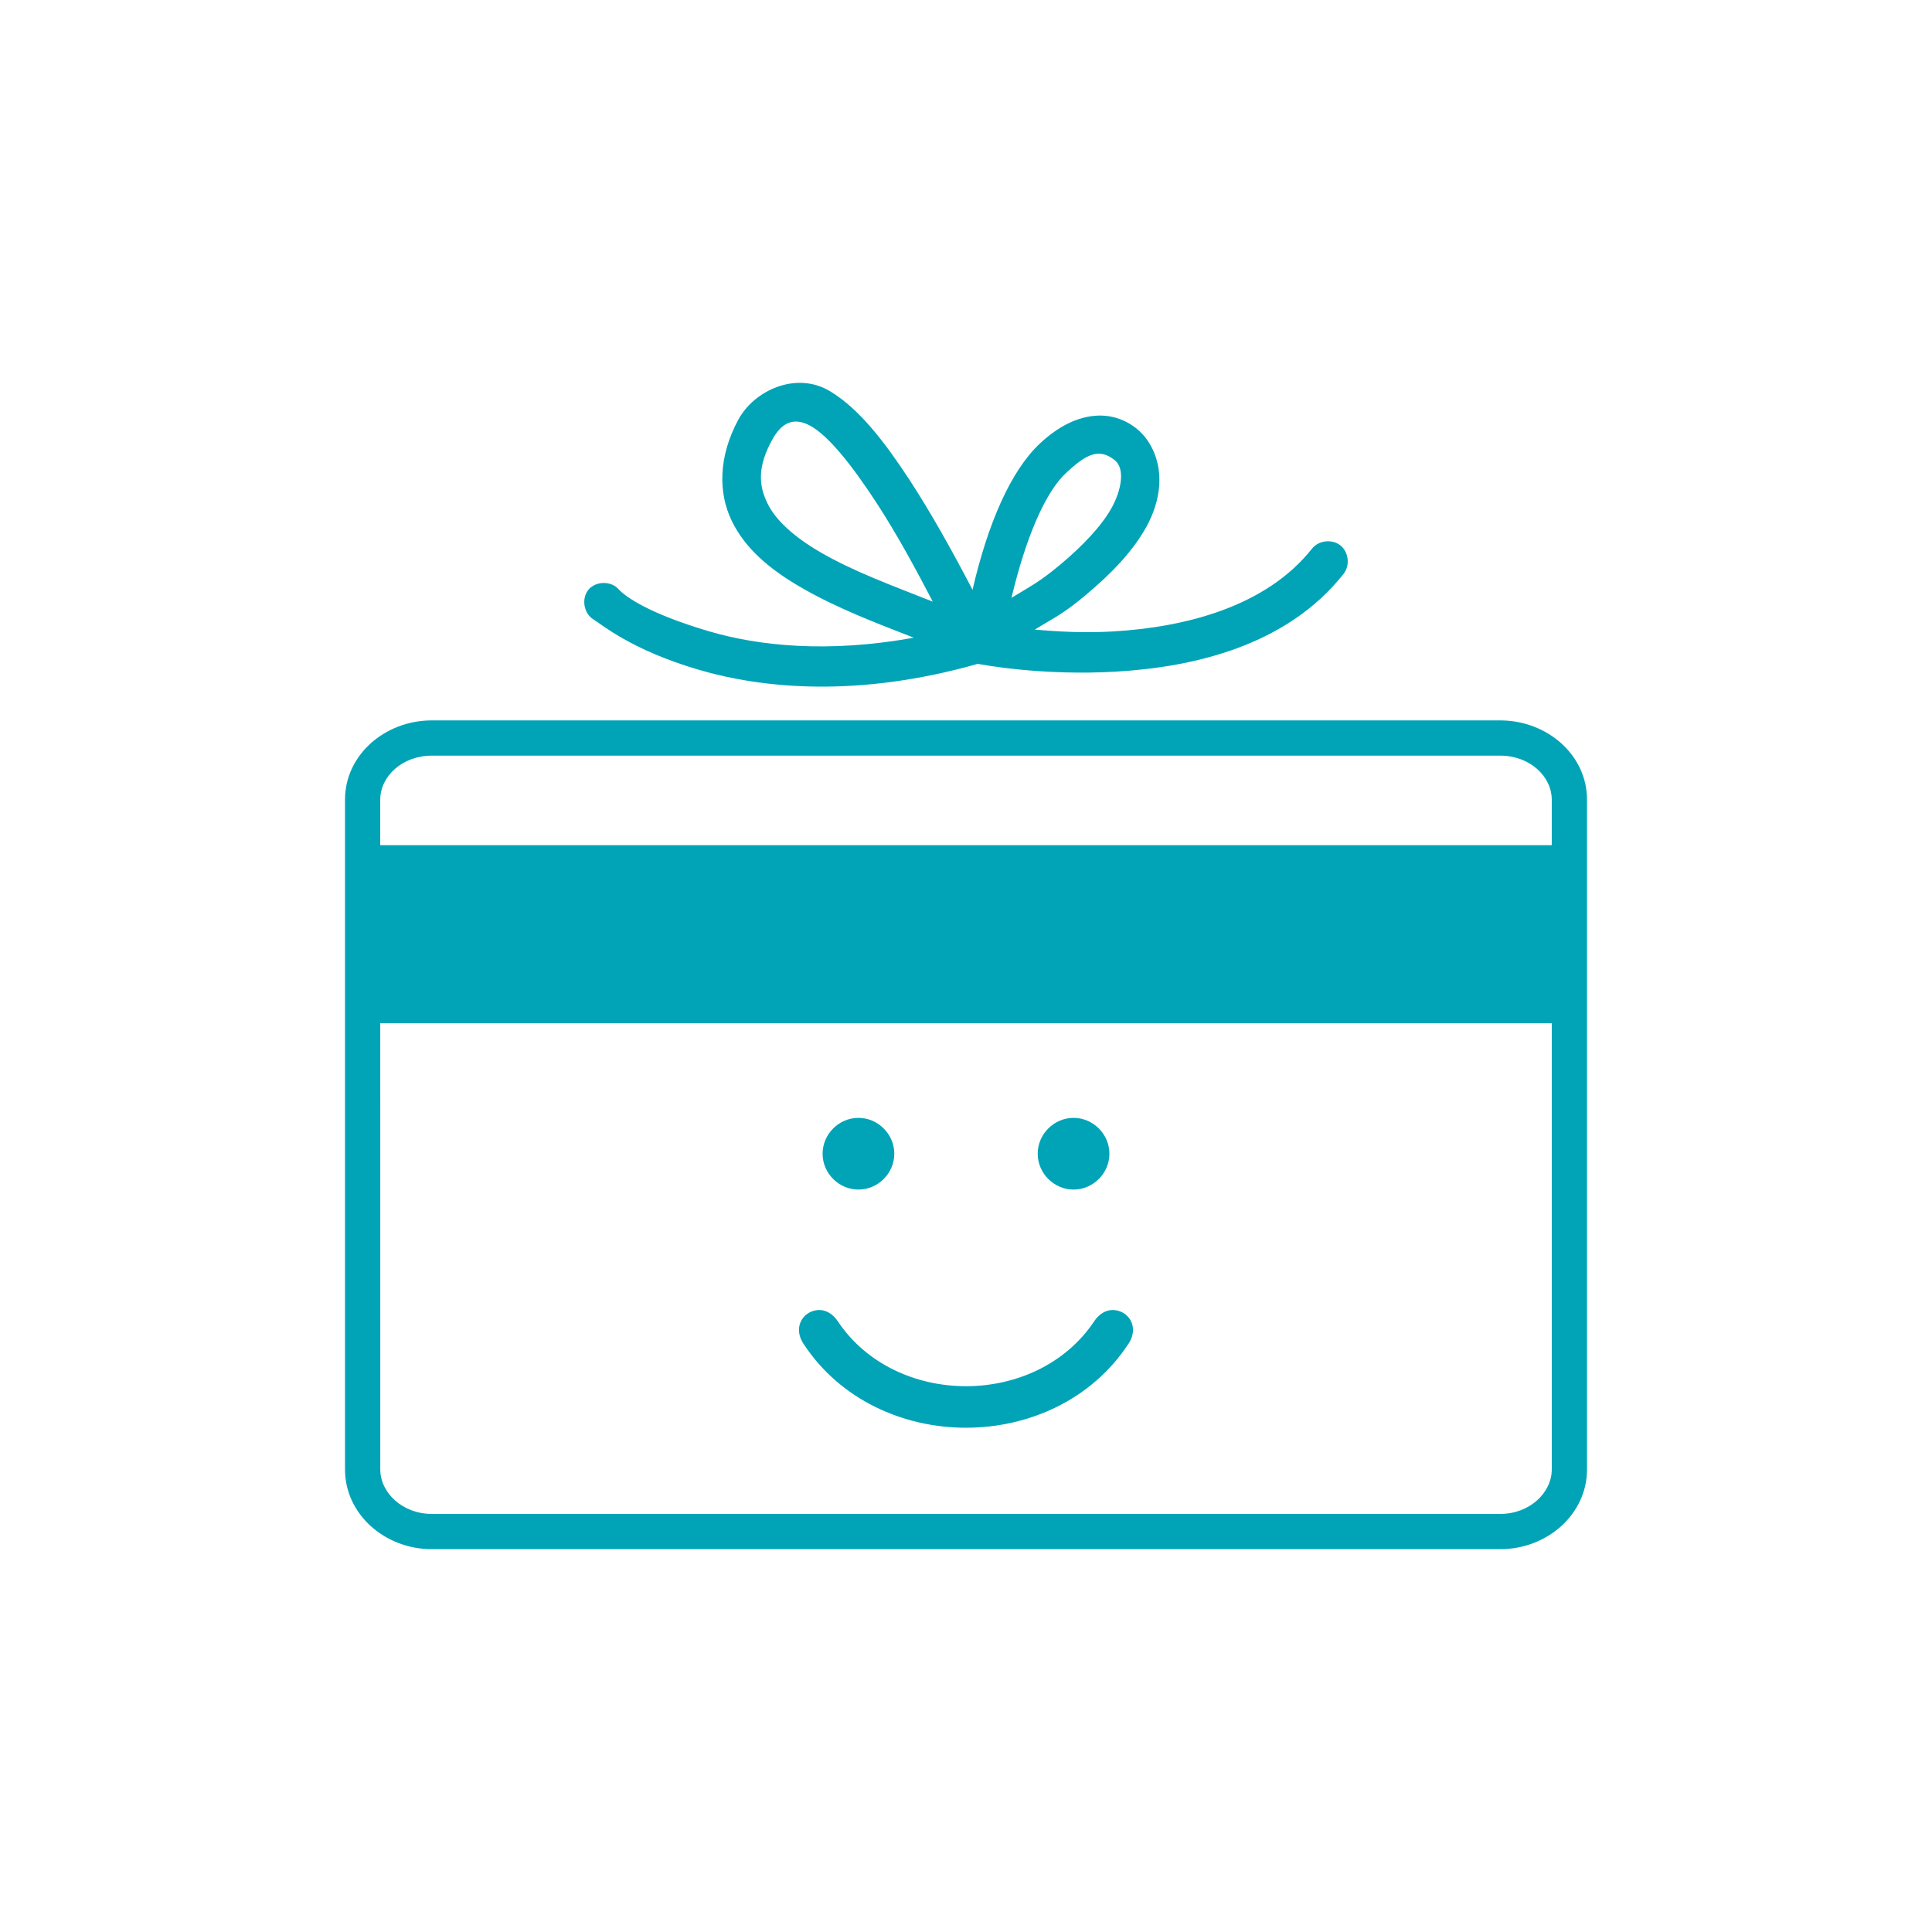 <svg fill="#01A4B7" data-icon="true" y="0px" x="0px" viewBox="-20 -20 140 140" xmlns="http://www.w3.org/2000/svg"><path d="m11.285 32.203c-3.376 0-6.285 2.486-6.285 5.747v48.529c0 3.261 2.899 5.78 6.285 5.78h77.431c3.386 0 6.285-2.519 6.285-5.78v-48.529c0-3.261-2.909-5.747-6.285-5.747zm0 2.554h77.431c2.131 0 3.73 1.498 3.73 3.193v3.294h-84.892v-3.294c0-1.695 1.6-3.193 3.73-3.193zm-3.73 19.391h84.892v32.33c0 1.696-1.61 3.226-3.73 3.226h-77.431c-2.12 0-3.73-1.53-3.73-3.226z"></path><path d="m42.206 61.005c-1.419 0-2.598 1.179-2.598 2.598 0 1.419 1.179 2.598 2.598 2.598 1.419 0 2.598-1.179 2.598-2.598 0-1.419-1.179-2.598-2.598-2.598z"></path><path d="m57.794 61.005c-1.419 0-2.598 1.179-2.598 2.598 0 1.419 1.179 2.598 2.598 2.598 1.419 0 2.598-1.179 2.598-2.598 0-1.419-1.179-2.598-2.598-2.598z"></path><path d="m61.776 77.374c.838-1.277-.069-2.49-1.214-2.444-.523.021-.978.372-1.265.803-2.09 3.142-5.698 4.717-9.298 4.717-3.6 0-7.208-1.575-9.298-4.717-.287-.431-.742-.782-1.265-.803-1.145-.046-2.051 1.167-1.214 2.444 2.675 4.077 7.241 6.085 11.776 6.085 4.535 0 9.101-2.008 11.776-6.085z"></path><path d="m33.504 10.406c-1.441 2.666-1.474 5.28-.479 7.338.995 2.057 2.824 3.538 4.903 4.755 2.671 1.564 5.613 2.668 8.286 3.71-6.234 1.137-11.27.589-14.84-.464-4.374-1.289-6.07-2.517-6.556-3.056-.552-.611-1.652-.588-2.177.046-.525.634-.344 1.719.358 2.148.619.378 2.746 2.211 7.589 3.638 4.747 1.398 11.641 2.032 20.268-.416.287.053 4.63.881 10.035.563 5.588-.328 12.349-1.859 16.476-7.091.474-.602.363-1.579-.237-2.056-.6-.477-1.581-.367-2.056.234-3.334 4.219-9.204 5.696-14.392 6-2.224.13-4.07.004-5.698-.129 1.391-.869 1.999-1.077 3.783-2.583 1.687-1.423 3.288-3.028 4.304-4.867 1.014-1.836 1.403-4.135.191-6.096-.782-1.264-2.226-2.019-3.691-1.965-1.464.053-2.888.779-4.215 2.022-2.093 1.961-3.755 5.729-4.883 10.601-1.543-2.954-3.057-5.654-4.555-7.945-1.746-2.672-3.597-5.124-5.752-6.432-2.46-1.493-5.516-.075-6.663 2.047zm5.136.408c1.406.719 3.173 3.028 4.828 5.552 1.587 2.421 3.018 5.115 4.125 7.232-2.823-1.124-5.746-2.177-8.191-3.608-1.825-1.068-3.186-2.27-3.792-3.52-.605-1.249-.776-2.614.396-4.689.694-1.228 1.566-1.514 2.633-.968zm22.163 2.556c.723.605.472 2.123-.25 3.431-.723 1.307-2.091 2.738-3.628 4.034-1.673 1.41-2.316 1.669-3.629 2.488 1.05-4.412 2.464-7.686 3.986-9.083 1.338-1.228 2.32-1.876 3.522-.869z"></path></svg>